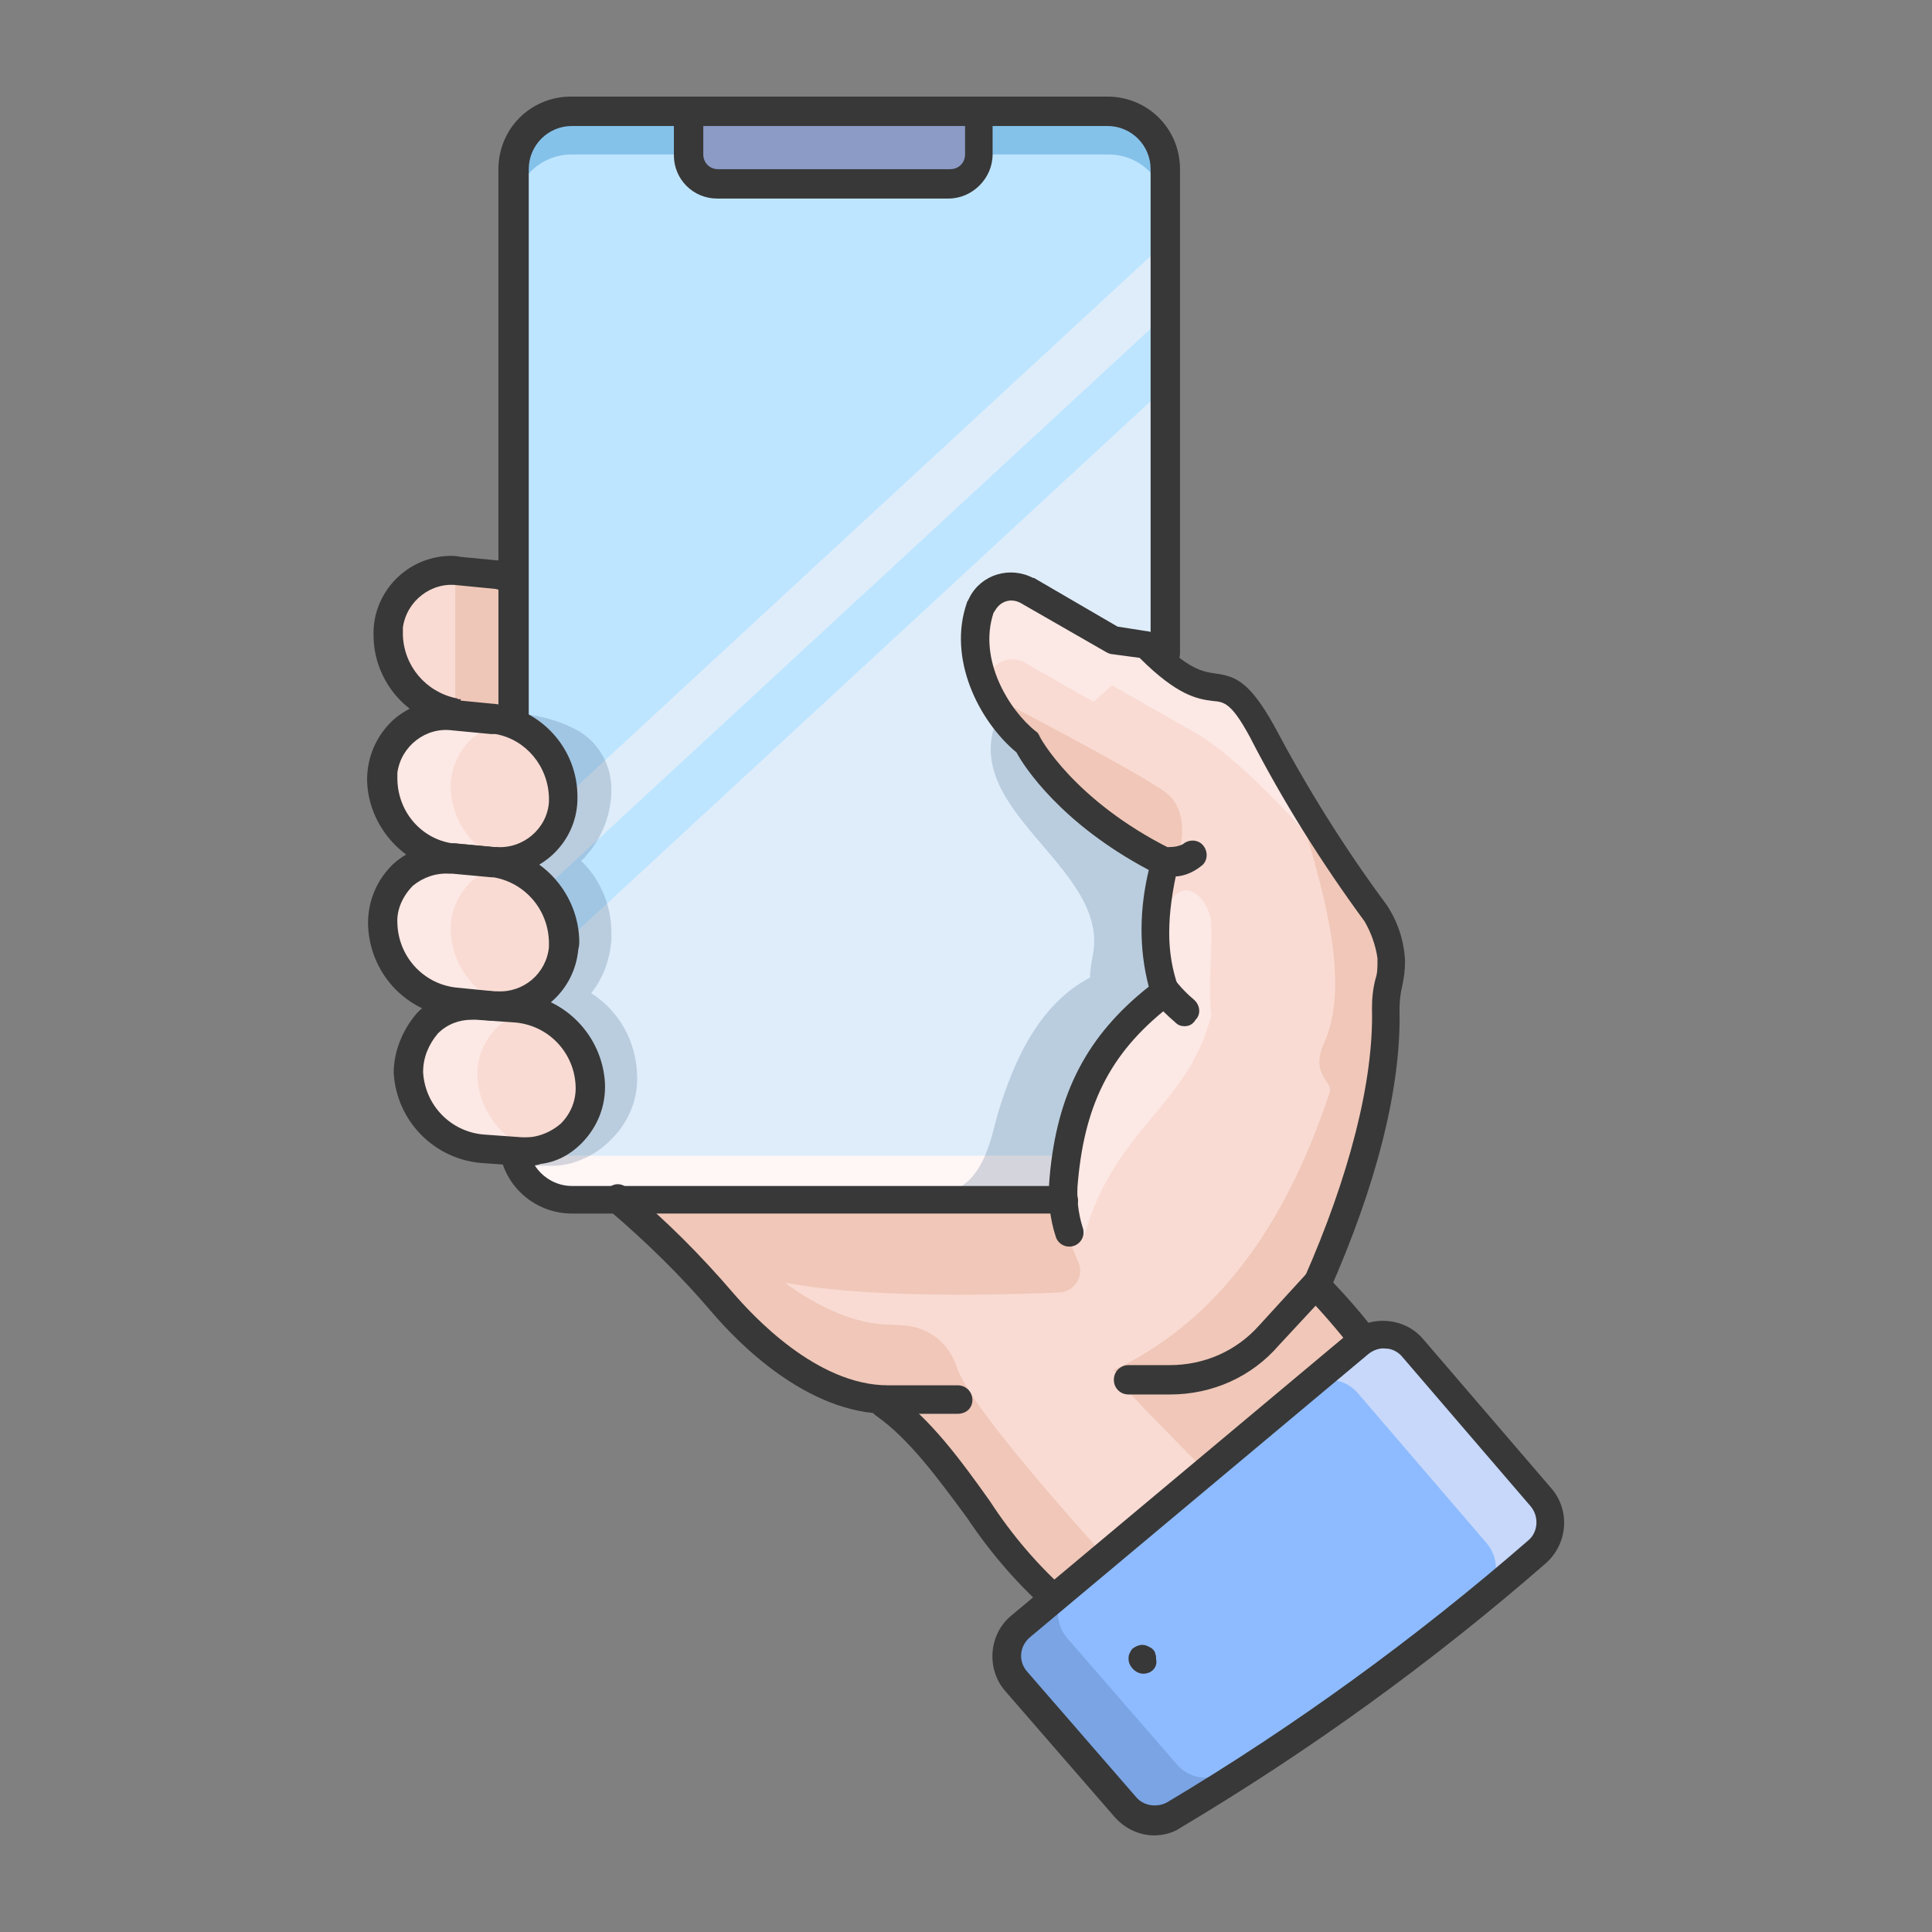 <?xml version="1.0" encoding="UTF-8"?>
<svg xmlns="http://www.w3.org/2000/svg" width="60" height="60" viewBox="0 0 60 60" fill="none">
  <rect x="0" y="0" width="60" height="60" fill="#808080" stroke="none"/>
  <path d="M15.479 22.341C16.563 22.455 17.533 21.656 17.647 20.572C17.647 20.486 17.647 20.401 17.647 20.344C17.619 19.117 16.734 18.09 15.508 17.919C15.479 17.919 15.451 17.891 15.422 17.891L14.224 17.776C13.14 17.634 12.142 18.404 12.028 19.517C12.028 19.602 11.999 19.716 12.028 19.802C12.056 20.971 12.883 21.998 14.053 22.198L15.28 22.312C15.337 22.312 15.422 22.341 15.479 22.341Z" fill="#F9DBD3"></path>
  <path opacity="0.2" d="M16.849 18.49C16.478 18.147 16.021 17.919 15.536 17.862C15.508 17.862 15.479 17.834 15.451 17.834L14.253 17.72C14.224 17.72 14.167 17.72 14.139 17.72V22.141L15.28 22.255C15.337 22.255 15.422 22.284 15.479 22.284C15.964 22.341 16.449 22.198 16.849 21.913V18.49Z" fill="#CC794D"></path>
  <path d="M17.761 3.456H34.421C35.419 3.456 36.218 4.255 36.218 5.254V35.434C36.218 36.433 35.419 37.231 34.421 37.231H17.761C16.763 37.231 15.964 36.433 15.964 35.434V5.254C15.936 4.255 16.763 3.456 17.761 3.456Z" fill="#BEE5FF"></path>
  <g opacity="0.5">
    <path d="M36.218 12.014L15.936 30.756V35.434C15.936 36.433 16.734 37.231 17.733 37.231H34.392C35.391 37.231 36.189 36.433 36.189 35.434V12.014H36.218Z" fill="#FFF6F6"></path>
    <path d="M36.218 7.507L15.936 26.249V28.502L36.218 9.761V7.507Z" fill="#FFF6F6"></path>
  </g>
  <path d="M34.421 35.891H17.761C16.763 35.891 15.964 35.092 15.964 34.093V35.434C15.964 36.433 16.763 37.231 17.761 37.231H34.421C35.419 37.231 36.218 36.433 36.218 35.434V34.093C36.218 35.092 35.419 35.891 34.421 35.891Z" fill="#FFF6F6"></path>
  <path opacity="0.3" d="M34.421 3.456H17.761C16.763 3.456 15.964 4.255 15.964 5.254V6.594C15.964 5.596 16.763 4.797 17.761 4.797H34.421C35.419 4.797 36.218 5.596 36.218 6.594V5.254C36.218 4.255 35.419 3.456 34.421 3.456Z" fill="#0070B8"></path>
  <path d="M30.37 3.456V4.797C30.37 5.282 29.971 5.71 29.457 5.71H22.268C21.784 5.71 21.356 5.311 21.356 4.797V3.456H30.37Z" fill="#8C9AC6"></path>
  <path d="M29.457 6.166H22.268C21.527 6.166 20.928 5.567 20.928 4.826V3.456C20.928 3.2 21.127 3 21.384 3C21.641 3 21.841 3.2 21.841 3.456V4.797C21.841 5.054 22.04 5.254 22.297 5.254H29.514C29.771 5.254 29.971 5.054 29.971 4.797V3.456C29.971 3.2 30.17 3 30.427 3C30.684 3 30.826 3.2 30.826 3.456V4.797C30.826 5.539 30.199 6.166 29.457 6.166Z" fill="#383838"></path>
  <path d="M40.896 39.913C40.896 39.913 43.235 42.252 43.406 43.45C43.863 46.502 40.24 48.499 36.617 48.499L32.966 49.783C31.682 48.556 27.603 43.45 27.603 43.45C25.663 43.45 23.723 41.938 22.468 40.455C21.47 39.314 20.386 38.258 19.216 37.317H33.08C33.051 35.805 33.793 32.154 36.332 30.813C36.332 30.528 35.961 29.957 35.961 29.701C35.876 28.702 36.018 27.732 36.332 26.791C33.108 25.193 31.967 23.082 31.967 23.082C30.456 22.084 29.771 20.23 30.627 18.632L30.684 18.518C30.94 18.033 31.454 18.062 31.939 18.347L34.62 19.887L35.619 20.03L36.474 20.971C39.356 21.114 39.555 23.824 40.839 25.308L43.093 29.044C43.292 31.041 42.722 35.834 40.896 39.913Z" fill="#F9DBD3"></path>
  <g opacity="0.2">
    <path d="M42.864 28.36C42.807 28.616 40.24 24.737 40.325 24.994C40.725 26.62 42.094 30.242 41.124 32.382C40.668 33.38 41.41 33.58 41.295 33.922C39.755 38.572 37.444 41.197 34.563 42.566C34.563 42.566 36.047 43.108 36.874 42.908C38.642 42.452 40.126 41.282 40.953 39.656C42.294 37.26 43.578 33.637 42.864 28.36Z" fill="#CC794D"></path>
    <path d="M41.638 47.13C43.093 46.217 44.062 44.905 43.806 43.336C43.777 43.136 40.982 40.141 40.867 39.913C40.468 40.883 37.901 42.851 34.963 43.079C34.849 43.193 39.869 47.929 39.356 48.014L41.638 47.13Z" fill="#CC794D"></path>
    <path d="M29.714 42.452C29.486 41.739 28.858 41.225 28.116 41.168L27.689 41.139C25.749 41.139 23.723 39.514 22.468 38.059C22.268 37.802 22.04 37.574 21.812 37.346H19.216C20.386 38.287 21.47 39.342 22.468 40.483C23.723 41.967 25.663 43.479 27.603 43.479C27.603 43.479 32.196 48.471 33.422 50.838L35.105 49.212C35.105 49.184 30.142 43.878 29.714 42.452Z" fill="#CC794D"></path>
    <path d="M31.739 22.997C32.139 23.51 33.194 25.279 36.417 26.876C36.731 26.477 36.959 25.193 36.218 24.623C35.476 24.052 31.482 21.97 31.482 21.97C30.855 21.57 31.34 22.483 31.739 22.997Z" fill="#CC794D"></path>
    <path d="M33.479 39.171C33.65 39.514 33.479 39.941 33.137 40.084C33.051 40.112 32.966 40.141 32.88 40.141C30.227 40.255 24.066 40.369 22.554 39.171C21.869 38.629 19.644 37.659 19.216 37.288H32.937C32.937 37.26 32.937 37.231 32.909 37.203C32.994 37.916 33.194 38.544 33.479 39.171Z" fill="#CC794D"></path>
  </g>
  <g opacity="0.5">
    <path d="M41.41 26.249L40.297 24.623C38.757 21.485 38.471 21.827 36.76 20.914L35.619 20.002L32.081 18.09C31.597 17.834 30.969 18.005 30.712 18.49C30.712 18.49 30.712 18.49 30.712 18.518L30.655 18.632C30.17 19.517 30.113 20.572 30.456 21.514C30.513 21.371 30.57 21.2 30.655 21.057L30.712 20.943C30.883 20.544 31.368 20.372 31.768 20.544C31.825 20.572 31.853 20.601 31.91 20.629L33.964 21.799L34.535 21.285L36.988 22.683C38.7 23.596 41.01 26.42 41.98 27.418L41.41 26.249Z" fill="#FFF6F6"></path>
    <path d="M33.679 38.372C34.592 35.063 36.931 34.322 37.616 31.526C37.53 30.699 37.644 29.501 37.616 28.702C37.587 27.903 36.646 26.905 36.104 28.502C35.876 28.588 36.189 30.785 35.99 30.899C33.879 32.097 32.681 35.406 32.909 37.203C32.909 37.231 32.909 37.26 32.937 37.288H32.909C33.251 37.602 33.508 37.973 33.679 38.372Z" fill="#FFF6F6"></path>
  </g>
  <g opacity="0.2">
    <path d="M36.218 30.813V30.014H34.763C32.338 30.613 31.454 33.095 30.997 34.55C30.769 35.32 30.541 37.089 28.972 37.089C28.544 37.089 31.853 37.688 32.281 37.659C32.424 37.659 32.538 37.631 32.681 37.545C33.137 37.26 32.88 36.29 32.966 35.777C33.051 35.092 33.251 34.407 33.508 33.78C33.993 32.525 34.877 31.27 36.218 30.813Z" fill="#284975"></path>
    <path d="M31.111 22.027C29.428 25.079 34.506 26.848 33.936 29.672C33.337 32.696 36.132 29.701 36.246 29.701C36.36 29.701 36.303 26.962 36.303 26.962C36.303 26.962 31.682 23.967 31.111 22.027Z" fill="#284975"></path>
    <path d="M18.36 30.842C18.731 30.385 18.931 29.815 18.988 29.216C18.988 29.13 18.988 29.044 18.988 28.959C18.988 28.132 18.646 27.304 18.047 26.734C18.104 26.677 18.161 26.648 18.189 26.591C18.703 26.021 18.988 25.279 18.988 24.509C18.988 23.653 18.474 22.883 17.704 22.569C16.05 21.77 13.311 22.198 13.254 22.255C12.769 22.883 12.541 23.681 12.598 24.48C12.598 25.308 12.94 26.106 13.539 26.705C13.482 26.762 13.425 26.791 13.397 26.848C12.855 27.447 12.569 28.189 12.598 28.959C12.598 29.986 13.111 30.956 13.996 31.526C13.568 32.068 13.34 32.724 13.368 33.409C13.311 34.892 14.452 36.147 15.964 36.205C15.993 36.205 16.021 36.205 16.05 36.205H17.134C17.333 36.205 17.562 36.176 17.761 36.119C18.246 35.976 18.674 35.719 19.016 35.349C19.53 34.835 19.815 34.122 19.787 33.409C19.758 32.353 19.245 31.412 18.36 30.842Z" fill="#284975"></path>
  </g>
  <path d="M15.28 26.762C15.308 26.762 15.365 26.762 15.394 26.791C16.478 26.876 17.419 26.049 17.505 24.965C17.505 24.908 17.505 24.851 17.505 24.794C17.476 23.624 16.649 22.597 15.479 22.369L14.253 22.255C14.196 22.255 14.11 22.227 14.053 22.227C13.482 22.17 12.94 22.341 12.512 22.74C12.085 23.139 11.856 23.681 11.856 24.252C11.885 25.45 12.769 26.477 13.967 26.677C13.996 26.677 14.053 26.677 14.081 26.677L15.28 26.762ZM15.394 31.212C16.449 31.298 17.39 30.499 17.476 29.444C17.476 29.358 17.476 29.301 17.476 29.215C17.448 27.989 16.563 26.991 15.365 26.791C15.337 26.791 15.28 26.791 15.251 26.791L14.053 26.677C14.024 26.677 13.967 26.677 13.939 26.648C13.397 26.62 12.883 26.791 12.484 27.162C12.056 27.561 11.828 28.103 11.828 28.674C11.856 29.929 12.798 30.984 14.053 31.127L14.766 31.184C14.795 31.184 14.852 31.184 14.88 31.184L15.394 31.212ZM16.107 31.269L15.394 31.212C15.365 31.212 15.308 31.212 15.28 31.212L14.795 31.155C14.253 31.127 13.739 31.298 13.34 31.669C12.912 32.04 12.684 32.61 12.684 33.181C12.712 34.436 13.654 35.491 14.909 35.634L16.107 35.748C16.278 35.776 16.449 35.748 16.62 35.748C17.02 35.691 17.362 35.52 17.676 35.263C18.104 34.864 18.332 34.322 18.332 33.751C18.303 32.468 17.362 31.412 16.107 31.269Z" fill="#F9DBD3"></path>
  <g opacity="0.5">
    <path d="M14.823 33.38C14.823 32.81 15.051 32.268 15.479 31.868C15.793 31.583 16.164 31.412 16.592 31.384C16.449 31.326 16.278 31.298 16.107 31.269L15.394 31.212C15.365 31.212 15.308 31.212 15.28 31.212L14.795 31.155C14.253 31.127 13.739 31.298 13.34 31.669C12.912 32.04 12.684 32.61 12.684 33.181C12.712 34.436 13.654 35.491 14.909 35.634L16.107 35.748C16.25 35.748 16.421 35.748 16.563 35.748C15.536 35.377 14.852 34.436 14.823 33.38Z" fill="#FFF6F6"></path>
    <path d="M15.28 26.762C15.308 26.762 15.365 26.762 15.394 26.791C15.508 26.791 15.65 26.791 15.764 26.791C14.738 26.477 14.024 25.536 13.996 24.452C13.996 23.881 14.224 23.339 14.652 22.94C14.937 22.683 15.308 22.512 15.707 22.455C15.622 22.426 15.536 22.398 15.451 22.398L14.224 22.284C14.167 22.284 14.081 22.255 14.024 22.255C13.454 22.198 12.912 22.369 12.484 22.769C12.056 23.168 11.828 23.71 11.828 24.28C11.856 25.479 12.741 26.506 13.939 26.705C13.967 26.705 14.024 26.705 14.053 26.705L15.28 26.762Z" fill="#FFF6F6"></path>
    <path d="M15.394 31.212C15.508 31.212 15.622 31.212 15.736 31.212C14.709 30.87 14.024 29.957 13.996 28.873C13.996 28.303 14.224 27.761 14.652 27.361C14.966 27.105 15.337 26.933 15.736 26.876C15.622 26.848 15.508 26.819 15.394 26.791C15.365 26.791 15.308 26.791 15.28 26.791L14.082 26.677C14.053 26.677 13.996 26.677 13.967 26.648C13.425 26.62 12.912 26.791 12.512 27.162C12.085 27.561 11.856 28.103 11.856 28.674C11.885 29.929 12.826 30.984 14.082 31.127L14.795 31.184C14.823 31.184 14.88 31.184 14.909 31.184L15.394 31.212Z" fill="#FFF6F6"></path>
  </g>
  <path d="M29.742 43.907H27.574C25.064 43.907 22.924 41.71 22.097 40.74C21.127 39.599 20.043 38.544 18.902 37.574C18.703 37.403 18.674 37.146 18.845 36.946C19.017 36.746 19.273 36.718 19.473 36.889C20.671 37.888 21.755 38.971 22.782 40.17C23.352 40.826 25.349 43.022 27.574 43.022H29.742C29.999 43.022 30.199 43.222 30.199 43.479C30.199 43.735 29.999 43.907 29.742 43.907Z" fill="#383838"></path>
  <path d="M40.896 40.369C40.639 40.369 40.44 40.17 40.44 39.913C40.44 39.827 40.468 39.77 40.497 39.713C41.895 36.547 42.665 33.58 42.608 31.326C42.608 31.013 42.636 30.699 42.722 30.385C42.779 30.214 42.779 30.043 42.779 29.843C42.779 29.815 42.779 29.786 42.779 29.758C42.722 29.358 42.579 28.959 42.379 28.616C41.039 26.791 39.841 24.88 38.814 22.883C38.243 21.827 38.015 21.799 37.673 21.77C37.188 21.713 36.56 21.599 35.391 20.43L34.535 20.315C34.478 20.315 34.421 20.287 34.364 20.258L31.682 18.718C31.397 18.575 31.083 18.661 30.912 18.946L30.855 19.032C30.37 20.486 31.34 22.055 32.167 22.712C32.224 22.74 32.253 22.797 32.281 22.854C32.281 22.883 33.337 24.851 36.36 26.363C36.56 26.448 36.646 26.677 36.589 26.876C36.218 28.474 36.218 29.586 36.589 30.642C36.646 30.813 36.589 31.041 36.446 31.155C34.563 32.582 33.708 34.179 33.479 36.661C33.422 37.146 33.479 37.659 33.622 38.116C33.708 38.344 33.593 38.601 33.365 38.686C33.137 38.772 32.88 38.658 32.795 38.429C32.595 37.83 32.538 37.203 32.595 36.575C32.823 33.951 33.764 32.154 35.676 30.642C35.362 29.444 35.391 28.217 35.676 27.019C32.937 25.564 31.796 23.796 31.568 23.368C30.37 22.369 29.428 20.43 30.028 18.718C30.028 18.689 30.056 18.661 30.056 18.661L30.113 18.547C30.484 17.834 31.368 17.577 32.081 17.948C32.081 17.948 32.081 17.948 32.11 17.948L34.706 19.46L35.619 19.602C35.704 19.602 35.818 19.659 35.875 19.745C36.902 20.8 37.359 20.857 37.73 20.914C38.357 21 38.785 21.143 39.555 22.512C40.582 24.452 41.752 26.334 43.064 28.103C43.406 28.616 43.606 29.215 43.635 29.843C43.635 30.1 43.606 30.357 43.549 30.613C43.492 30.841 43.463 31.098 43.463 31.355C43.52 33.78 42.75 36.803 41.267 40.141V40.17C41.21 40.255 41.067 40.369 40.896 40.369Z" fill="#383838"></path>
  <path d="M32.966 50.239C32.88 50.239 32.766 50.211 32.681 50.154C31.654 49.269 30.769 48.242 30.028 47.13C29.143 45.932 28.23 44.677 27.203 43.964C27.004 43.821 26.947 43.536 27.089 43.336C27.232 43.136 27.517 43.079 27.717 43.222C28.887 44.049 29.828 45.333 30.741 46.617C31.425 47.672 32.253 48.642 33.194 49.469C33.394 49.612 33.422 49.897 33.279 50.097C33.222 50.182 33.08 50.239 32.966 50.239Z" fill="#383838"></path>
  <path d="M43.378 43.907C43.15 43.907 42.978 43.735 42.922 43.536C42.807 42.766 41.41 41.111 40.554 40.227C40.383 40.056 40.383 39.77 40.554 39.599C40.725 39.428 41.01 39.428 41.181 39.599C41.438 39.856 43.606 42.081 43.806 43.393C43.834 43.65 43.663 43.878 43.435 43.907C43.435 43.907 43.406 43.907 43.378 43.907Z" fill="#383838"></path>
  <path d="M36.332 43.307H35.048C34.791 43.307 34.592 43.108 34.592 42.851C34.592 42.594 34.791 42.395 35.048 42.395H36.332C37.387 42.395 38.386 41.967 39.099 41.168L40.611 39.514C40.782 39.314 41.067 39.314 41.238 39.485C41.438 39.656 41.438 39.941 41.267 40.112L41.21 40.17L39.727 41.767C38.871 42.766 37.644 43.307 36.332 43.307Z" fill="#383838"></path>
  <path d="M15.536 31.697C15.479 31.697 15.451 31.697 15.394 31.697C15.337 31.697 15.28 31.697 15.251 31.697L14.053 31.583C12.57 31.412 11.457 30.185 11.429 28.674C11.429 27.96 11.714 27.304 12.227 26.819C12.712 26.391 13.34 26.163 13.996 26.192C14.053 26.192 14.11 26.192 14.139 26.192L15.337 26.306C15.394 26.306 15.451 26.306 15.508 26.334C16.906 26.563 17.961 27.789 17.99 29.215C17.99 29.301 17.99 29.387 17.961 29.472C17.847 30.756 16.791 31.697 15.536 31.697ZM15.337 30.785C15.365 30.785 15.394 30.785 15.422 30.785C16.25 30.841 16.963 30.242 17.048 29.415C17.048 29.358 17.048 29.301 17.048 29.244C17.02 28.246 16.307 27.418 15.337 27.247C15.308 27.247 15.308 27.247 15.28 27.247L14.053 27.133C14.024 27.133 13.996 27.133 13.967 27.133C13.54 27.105 13.14 27.247 12.826 27.504C12.513 27.818 12.313 28.246 12.341 28.674C12.37 29.701 13.14 30.556 14.167 30.67L15.337 30.785C15.337 30.813 15.337 30.785 15.337 30.785Z" fill="#383838"></path>
  <path d="M15.536 27.219C15.479 27.219 15.451 27.219 15.394 27.219C15.337 27.219 15.28 27.219 15.251 27.219L14.053 27.105C13.996 27.105 13.939 27.105 13.882 27.076C12.484 26.848 11.429 25.621 11.4 24.224C11.4 23.51 11.685 22.854 12.199 22.369C12.712 21.913 13.397 21.685 14.082 21.742H14.139L15.308 21.856C15.394 21.856 15.479 21.884 15.565 21.884C16.934 22.141 17.933 23.339 17.933 24.737C17.961 26.078 16.877 27.162 15.565 27.19C15.565 27.219 15.536 27.219 15.536 27.219ZM15.337 26.306C15.365 26.306 15.394 26.306 15.422 26.306C16.25 26.363 16.991 25.735 17.048 24.908C17.048 24.851 17.048 24.823 17.048 24.765C17.02 23.796 16.335 22.968 15.394 22.797C15.365 22.797 15.365 22.797 15.337 22.797C15.308 22.797 15.28 22.797 15.251 22.797L14.053 22.683C13.226 22.569 12.456 23.168 12.341 23.995C12.341 24.081 12.341 24.138 12.341 24.224C12.37 25.222 13.083 26.049 14.053 26.192C14.082 26.192 14.082 26.192 14.11 26.192L15.337 26.306Z" fill="#383838"></path>
  <path d="M16.335 36.204C16.278 36.204 16.221 36.204 16.164 36.204L14.966 36.119C13.482 36.005 12.313 34.807 12.227 33.323C12.227 32.639 12.513 31.954 12.969 31.441C13.425 30.984 14.053 30.756 14.709 30.756C14.766 30.756 14.795 30.756 14.852 30.756L16.05 30.841C17.533 30.956 18.703 32.154 18.788 33.637C18.817 34.35 18.56 35.006 18.047 35.52C17.704 35.862 17.276 36.09 16.791 36.147C16.649 36.204 16.478 36.204 16.335 36.204ZM14.652 31.669C14.253 31.669 13.882 31.811 13.597 32.097C13.311 32.439 13.14 32.838 13.14 33.295C13.197 34.322 13.996 35.149 15.023 35.234L16.221 35.32C16.364 35.32 16.506 35.32 16.62 35.292C16.906 35.234 17.191 35.092 17.419 34.892C17.733 34.578 17.904 34.151 17.875 33.694C17.818 32.667 17.02 31.84 15.993 31.754L14.795 31.669C14.766 31.669 14.738 31.669 14.709 31.669C14.709 31.669 14.681 31.669 14.652 31.669Z" fill="#383838"></path>
  <path d="M14.224 22.626L14.281 22.17L14.224 22.626C14.139 22.626 14.053 22.598 13.967 22.569C12.598 22.312 11.6 21.114 11.6 19.716C11.571 18.404 12.627 17.292 13.967 17.263C14.082 17.263 14.196 17.263 14.281 17.292L15.479 17.406C15.536 17.406 15.622 17.434 15.679 17.434C15.907 17.52 16.05 17.776 15.964 18.005C15.879 18.233 15.622 18.376 15.394 18.29L14.224 18.176C13.397 18.062 12.627 18.661 12.512 19.488C12.512 19.574 12.512 19.631 12.512 19.716C12.541 20.686 13.226 21.485 14.167 21.685C14.196 21.685 14.196 21.685 14.224 21.713C14.253 21.713 14.281 21.713 14.31 21.713L14.224 22.626Z" fill="#383838"></path>
  <path d="M36.788 31.869C36.674 31.869 36.589 31.84 36.503 31.754C36.275 31.555 36.047 31.355 35.876 31.098C35.733 30.899 35.761 30.613 35.961 30.471C36.161 30.328 36.446 30.357 36.589 30.556C36.731 30.727 36.903 30.899 37.074 31.041C37.273 31.212 37.302 31.498 37.131 31.669C37.045 31.811 36.931 31.869 36.788 31.869Z" fill="#383838"></path>
  <path d="M36.332 27.219C36.075 27.219 35.876 27.019 35.876 26.762C35.876 26.506 36.075 26.306 36.332 26.306C36.474 26.306 36.617 26.277 36.731 26.22C36.931 26.049 37.216 26.078 37.359 26.249C37.53 26.448 37.502 26.734 37.33 26.876C37.017 27.133 36.674 27.247 36.332 27.219Z" fill="#383838"></path>
  <path d="M15.936 22.883C15.679 22.883 15.479 22.683 15.479 22.426V5.254C15.479 3.998 16.478 3 17.733 3H34.392C35.647 3 36.646 3.998 36.646 5.254V20.287C36.646 20.544 36.446 20.743 36.189 20.743C35.932 20.743 35.733 20.544 35.733 20.287V5.254C35.733 4.512 35.134 3.913 34.392 3.913H17.761C17.02 3.913 16.421 4.512 16.421 5.254V22.426C16.392 22.683 16.192 22.883 15.936 22.883Z" fill="#383838"></path>
  <path d="M33.023 37.688H17.761C16.677 37.688 15.736 36.918 15.536 35.862C15.479 35.605 15.65 35.377 15.907 35.349C16.164 35.292 16.392 35.463 16.421 35.719C16.535 36.347 17.105 36.832 17.761 36.832H33.023C33.279 36.832 33.479 37.032 33.479 37.288C33.479 37.545 33.251 37.688 33.023 37.688Z" fill="#383838"></path>
  <path fill-rule="evenodd" clip-rule="evenodd" d="M31.54 52.208L34.934 56.116C35.305 56.572 35.961 56.686 36.474 56.372C40.468 53.976 44.234 51.238 47.771 48.185C48.284 47.758 48.341 47.016 47.913 46.502L43.92 41.853C43.492 41.339 42.75 41.282 42.237 41.71L31.682 50.525C31.197 50.924 31.112 51.694 31.54 52.208Z" fill="#8EBBFF"></path>
  <path opacity="0.5" fill-rule="evenodd" clip-rule="evenodd" d="M43.891 41.853L47.885 46.502C48.313 47.016 48.256 47.758 47.742 48.185C47.343 48.528 45.974 49.669 46.031 49.612C46.544 49.184 46.601 48.442 46.173 47.929L42.18 43.279C41.752 42.765 41.01 42.708 40.497 43.136L42.208 41.71C42.722 41.282 43.463 41.368 43.891 41.853Z" fill="#FFF6F6"></path>
  <path opacity="0.2" fill-rule="evenodd" clip-rule="evenodd" d="M36.475 56.372C35.961 56.658 35.334 56.572 34.934 56.116L31.54 52.208C31.112 51.694 31.169 50.953 31.682 50.525L33.28 49.184C32.766 49.612 32.709 50.353 33.137 50.867L36.532 54.775C36.903 55.231 37.559 55.346 38.072 55.032L36.475 56.372Z" fill="#284975"></path>
  <path d="M35.847 57C35.362 57 34.906 56.772 34.592 56.401L31.197 52.493C30.627 51.808 30.712 50.753 31.397 50.182L41.895 41.396C42.579 40.826 43.635 40.911 44.205 41.596L48.199 46.246C48.769 46.93 48.684 47.957 47.999 48.556C44.462 51.637 40.668 54.376 36.646 56.772C36.446 56.914 36.132 57 35.847 57ZM31.882 51.894L35.276 55.802C35.505 56.087 35.933 56.144 36.246 55.973C40.212 53.605 43.977 50.867 47.457 47.843C47.771 47.586 47.799 47.101 47.543 46.788L43.549 42.138C43.435 41.995 43.235 41.881 43.036 41.881C42.836 41.853 42.636 41.938 42.494 42.052L31.996 50.838C31.654 51.124 31.625 51.58 31.882 51.894Z" fill="#383838"></path>
  <path d="M35.505 51.979C35.391 51.979 35.276 51.922 35.191 51.837C35.105 51.751 35.048 51.637 35.048 51.523C35.048 51.466 35.048 51.409 35.077 51.352C35.105 51.295 35.134 51.238 35.162 51.209C35.305 51.095 35.476 51.038 35.647 51.124C35.704 51.152 35.761 51.181 35.79 51.209C35.818 51.238 35.876 51.295 35.876 51.352C35.904 51.409 35.904 51.466 35.904 51.523C35.961 51.78 35.761 51.979 35.505 51.979Z" fill="#383838"></path>
</svg>
